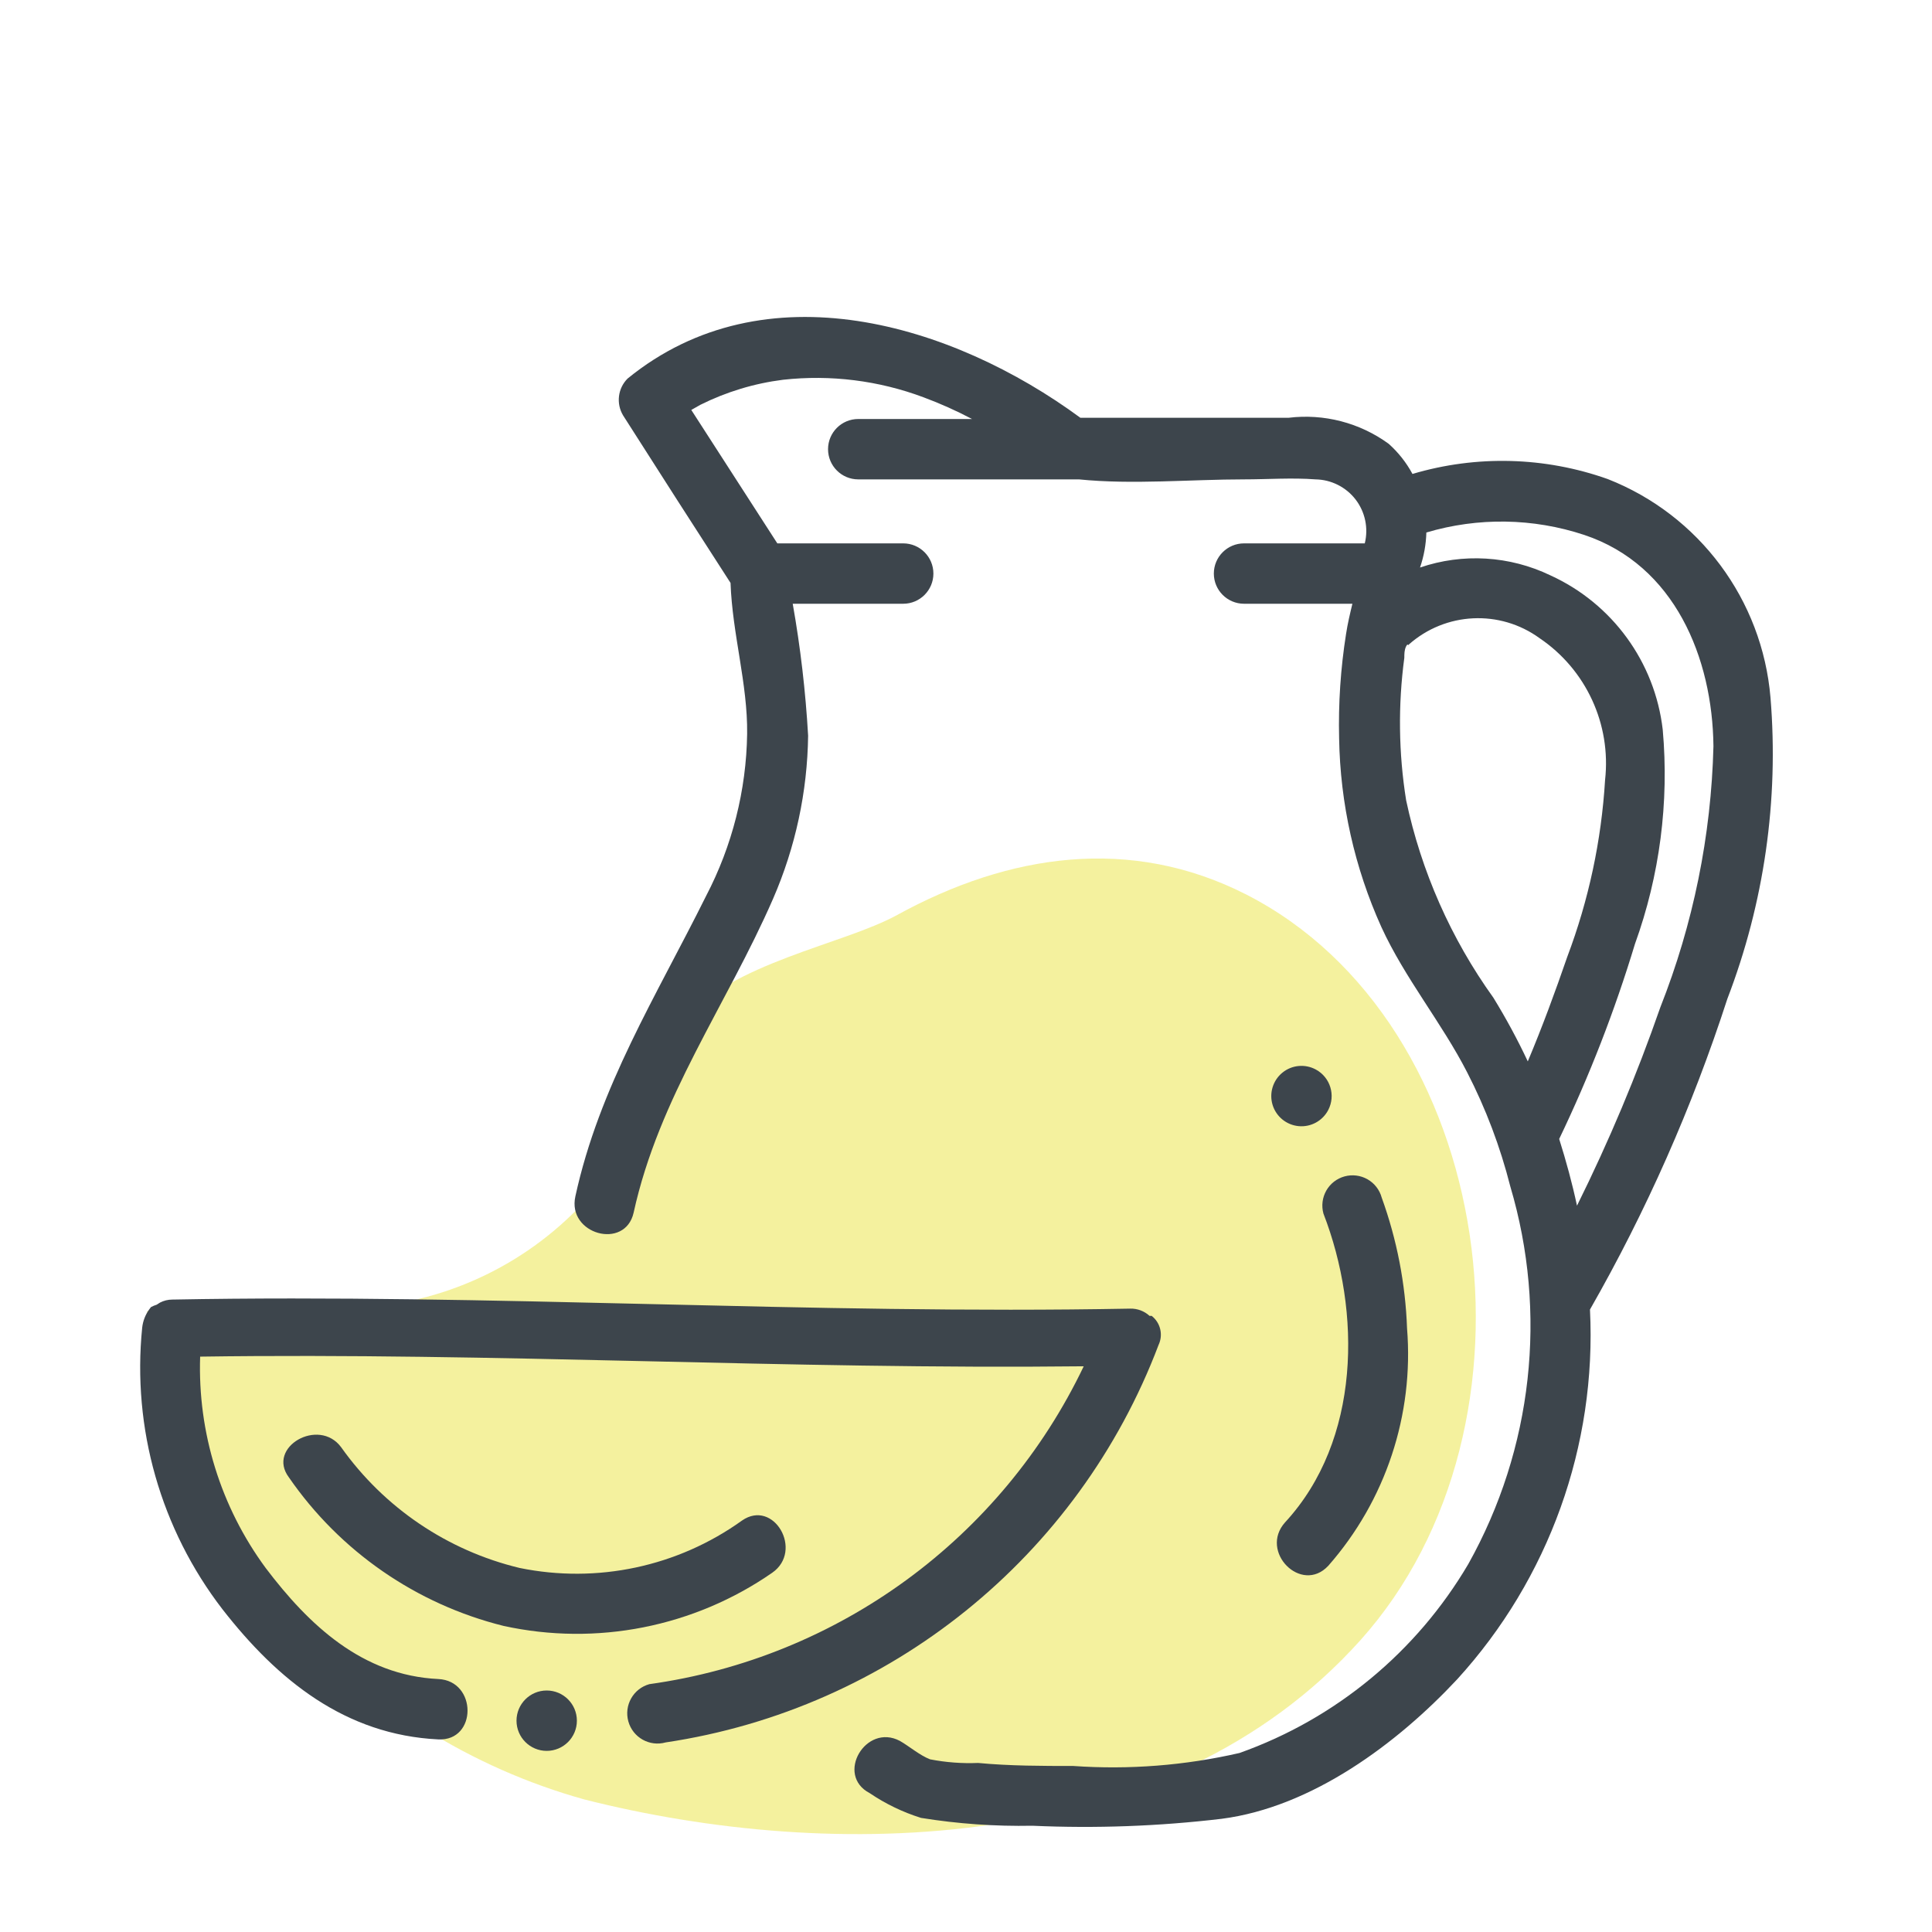 <svg xmlns="http://www.w3.org/2000/svg" width="64" height="64" viewBox="0 0 64 64" style="background:#fff">
  <g id="Mangosaft" fill="none" fill-rule="evenodd" stroke="none" stroke-width="1">
    <rect width="64" height="64" fill="#FFF"/>
    <g id="Mango-saft" transform="translate(2 4)">
      <g id="Layer_2">
        <rect id="Rectangle" width="60" height="60" x="0" y="1.09"/>
        <rect id="Rectangle" width="60" height="60" x="0" y=".79"/>
        <rect id="Rectangle" width="60" height="60" x="0" y=".87"/>
        <rect id="Rectangle" width="60" height="60" x="0" y=".94"/>
      </g>
      <g id="Layer_1" fill-rule="nonzero" transform="translate(2 6)">
        <path id="Path" fill="#EBE53F" d="M37.28,19.63 C33.45,17.68 29.42,18.28 25.72,20.31 C23.89,21.31 20.28,21.86 18.53,23.87 C17.24,25.35 16.91,28.05 15.66,29.47 C13.801,31.652 11.164,33.023 8.31,33.29 C6.79,33.43 5.31,33.1 3.76,33.17 C2.76,33.17 1.83,33.37 0.87,33.43 C2.136,41.185 7.791,47.5 15.36,49.61 C23.58,51.69 34.64,51.49 41.06,44.34 C47.48,37.19 45.56,23.85 37.28,19.63 Z" opacity=".5"/>
        <path id="Shape" fill="#3D454C" d="M54.65,13.11 C54.377,9.868 52.288,7.061 49.26,5.87 C47.176,5.129 44.91,5.07 42.79,5.7 C42.587,5.323 42.32,4.985 42,4.7 C41.042,4.003 39.856,3.695 38.68,3.84 L31.79,3.84 C27.55,0.72 21.33,-1.16 16.79,2.54 C16.466,2.864 16.405,3.367 16.64,3.76 C17.82,5.613 19.007,7.463 20.2,9.31 C20.26,11.01 20.77,12.65 20.75,14.31 C20.722,16.182 20.256,18.021 19.39,19.68 C17.74,23 15.85,26 15.06,29.63 C14.78,30.89 16.71,31.42 16.99,30.17 C17.83,26.34 20.07,23.3 21.61,19.77 C22.351,18.065 22.746,16.229 22.77,14.37 C22.686,12.905 22.516,11.445 22.26,10 L25.92,10 C26.472,10 26.92,9.552 26.92,9 C26.92,8.448 26.472,8 25.92,8 L21.75,8 L18.9,3.58 L19.2,3.41 C20.06,2.981 20.986,2.7 21.94,2.58 C23.514,2.406 25.107,2.605 26.59,3.16 C27.142,3.365 27.679,3.605 28.2,3.88 L24.43,3.88 C23.878,3.88 23.43,4.328 23.43,4.88 C23.43,5.432 23.878,5.88 24.43,5.88 L31.74,5.88 C33.52,6.06 35.44,5.88 37.21,5.88 C37.99,5.88 38.8,5.82 39.58,5.88 C40.1,5.889 40.588,6.135 40.906,6.547 C41.223,6.96 41.335,7.495 41.21,8 L37.21,8 C36.658,8 36.21,8.448 36.21,9 C36.21,9.552 36.658,10 37.21,10 L40.8,10 C40.72,10.33 40.64,10.67 40.59,11 C40.409,12.144 40.332,13.302 40.36,14.46 C40.396,16.617 40.872,18.744 41.76,20.71 C42.54,22.41 43.76,23.88 44.6,25.52 C45.219,26.722 45.698,27.99 46.03,29.3 C47.273,33.487 46.772,37.998 44.64,41.81 C42.927,44.722 40.244,46.939 37.06,48.07 C35.255,48.485 33.398,48.63 31.55,48.5 C30.55,48.5 29.45,48.5 28.4,48.4 C27.867,48.422 27.334,48.382 26.81,48.28 C26.47,48.15 26.11,47.84 25.81,47.67 C24.68,47.07 23.66,48.8 24.81,49.4 C25.334,49.755 25.906,50.031 26.51,50.22 C27.73,50.417 28.965,50.504 30.2,50.48 C32.293,50.574 34.39,50.497 36.47,50.25 C39.47,49.86 42.29,47.75 44.27,45.63 C47.311,42.297 48.895,37.887 48.67,33.38 C50.536,30.116 52.061,26.667 53.22,23.09 C54.44,19.913 54.929,16.502 54.65,13.11 Z M42.58,16.51 C42.33,14.948 42.31,13.358 42.52,11.79 C42.52,11.66 42.52,11.53 42.58,11.41 C42.64,11.29 42.64,11.41 42.67,11.35 C43.885,10.272 45.686,10.185 47,11.14 C48.541,12.181 49.377,13.992 49.17,15.84 C49.049,17.842 48.628,19.814 47.92,21.69 C47.52,22.85 47.09,24.02 46.61,25.16 C46.27,24.436 45.889,23.732 45.47,23.05 C44.065,21.093 43.081,18.866 42.58,16.51 Z M51,23.37 C50.219,25.616 49.297,27.81 48.24,29.94 C48.08,29.19 47.88,28.46 47.65,27.73 C48.651,25.644 49.49,23.484 50.16,21.27 C50.981,18.999 51.295,16.575 51.08,14.17 C50.821,11.933 49.409,9.994 47.36,9.06 C46.01,8.41 44.458,8.316 43.04,8.8 C43.169,8.426 43.239,8.035 43.25,7.64 C44.96,7.131 46.786,7.159 48.48,7.72 C51.48,8.72 52.73,11.8 52.76,14.72 C52.686,17.684 52.09,20.612 51,23.37 L51,23.37 Z"/>
        <path id="Path" fill="#3D454C" d="M40 41.87C41.9 39.709 42.842 36.869 42.61 34 42.557 32.522 42.274 31.061 41.77 29.67 41.7 29.414 41.531 29.196 41.3 29.065 41.069 28.934 40.796 28.9 40.54 28.97 40.284 29.04 40.066 29.209 39.935 29.44 39.804 29.671 39.77 29.944 39.84 30.2 41.1 33.45 41.08 37.71 38.57 40.43 37.7 41.4 39.11 42.82 40 41.87zM39.59 25.43C39.233 25.236 38.794 25.277 38.48 25.534 38.166 25.791 38.038 26.213 38.156 26.601 38.275 26.99 38.617 27.268 39.022 27.305 39.426 27.342 39.813 27.13 40 26.77 40.251 26.286 40.069 25.69 39.59 25.43zM34.15 33.59L34.15 33.59 34.08 33.59C33.906 33.43 33.676 33.344 33.44 33.35 22.86 33.55 12.29 32.85 1.71 33.05 1.567 33.05 1.427 33.084 1.3 33.15L1.19 33.22C1.124 33.24 1.06 33.267 1 33.3L.94 33.38C.813 33.557.734 33.763.71 33.98.373 37.316 1.325 40.654 3.37 43.31 5.2 45.66 7.44 47.47 10.52 47.62 11.81 47.68 11.81 45.68 10.52 45.62 8 45.5 6.23 43.83 4.8 41.94 3.311 39.917 2.546 37.451 2.63 34.94 12.39 34.8 22.14 35.37 31.9 35.26 29.175 40.963 23.77 44.917 17.51 45.79 16.977 45.939 16.666 46.492 16.815 47.025 16.964 47.558 17.517 47.869 18.05 47.72 25.476 46.61 31.722 41.572 34.38 34.55 34.537 34.216 34.442 33.817 34.15 33.59L34.15 33.59z"/>
        <path id="Path" fill="#3D454C" d="M21.58 42.1C22.63 41.37 21.63 39.64 20.58 40.37 18.45 41.898 15.778 42.467 13.21 41.94 10.821 41.365 8.722 39.944 7.3 37.94 6.56 36.94 4.82 37.94 5.57 38.94 7.261 41.392 9.79 43.141 12.68 43.86 15.762 44.535 18.987 43.897 21.58 42.1zM14.11 46C13.558 46 13.11 46.448 13.11 47 13.11 47.552 13.558 48 14.11 48 14.662 48 15.11 47.552 15.11 47 15.11 46.448 14.662 46 14.11 46z"/>
      </g>
    </g>
  </g>
</svg>
